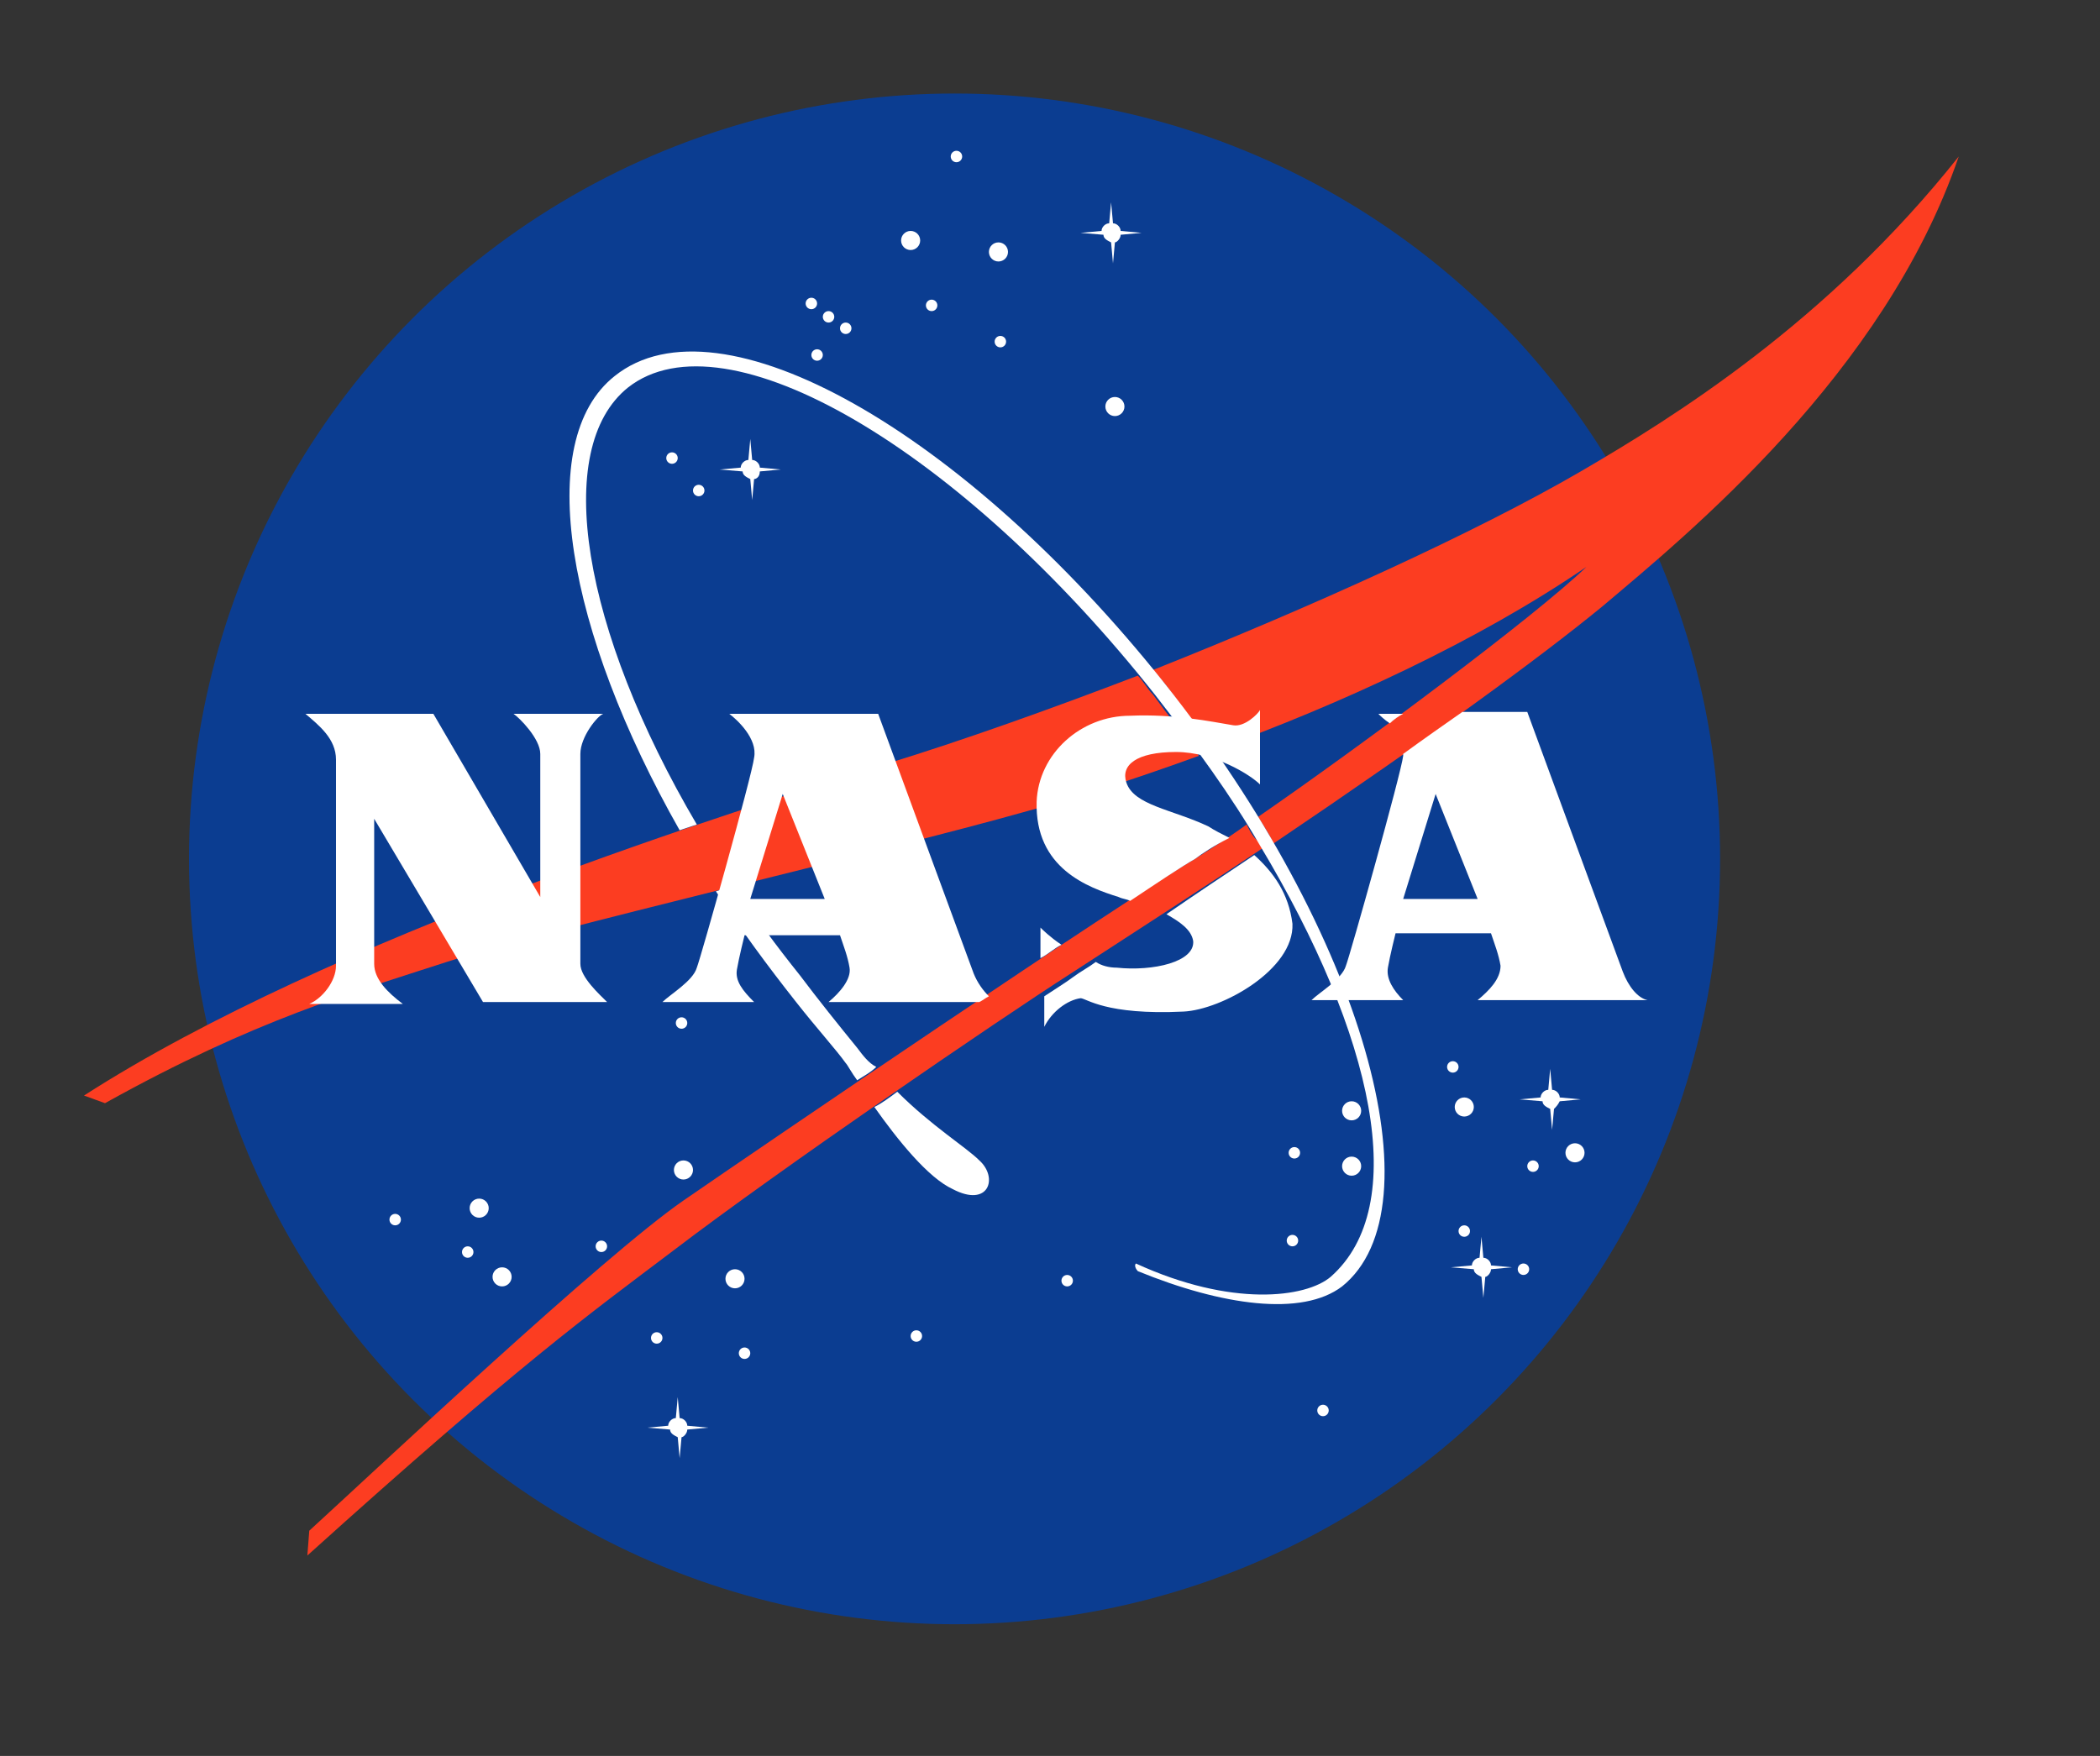 <svg xmlns="http://www.w3.org/2000/svg" width="110" height="92" viewBox="0 0 110 92"><rect x="0" y="0" width="110" height="92" fill="#333333" stroke="none"/><style>.a{fill:#FFF;}</style><circle cx="50" cy="45" r="40.1" fill="#0B3D91"/><circle cx="47.7" cy="12.6" r="0.5" class="a"/><circle cx="52.3" cy="13.2" r="0.5" class="a"/><circle cx="58.4" cy="21.3" r="0.5" class="a"/><circle cx="25.1" cy="63.3" r="0.5" class="a"/><circle cx="26.3" cy="66.9" r="0.5" class="a"/><circle cx="20.7" cy="63.9" r="0.3" class="a"/><circle cx="39" cy="70.9" r="0.3" class="a"/><circle cx="67.7" cy="65" r="0.3" class="a"/><circle cx="76.1" cy="55.9" r="0.3" class="a"/><circle cx="35.2" cy="24" r="0.3" class="a"/><circle cx="44.3" cy="17.2" r="0.3" class="a"/><circle cx="43.4" cy="16.6" r="0.3" class="a"/><circle cx="42.5" cy="15.9" r="0.3" class="a"/><circle cx="36.6" cy="25.7" r="0.3" class="a"/><circle cx="50.1" cy="8.2" r="0.3" class="a"/><circle cx="52.4" cy="17.9" r="0.3" class="a"/><circle cx="48.8" cy="16" r="0.3" class="a"/><circle cx="42.8" cy="18.6" r="0.3" class="a"/><circle cx="69.3" cy="73.9" r="0.3" class="a"/><circle cx="24.5" cy="65.6" r="0.3" class="a"/><circle cx="48" cy="70" r="0.3" class="a"/><circle cx="31.5" cy="65.3" r="0.3" class="a"/><circle cx="34.4" cy="70.1" r="0.3" class="a"/><circle cx="55.9" cy="67.1" r="0.3" class="a"/><circle cx="67.8" cy="60.4" r="0.3" class="a"/><circle cx="76.7" cy="64.5" r="0.3" class="a"/><circle cx="79.8" cy="66.5" r="0.3" class="a"/><circle cx="80.3" cy="61.1" r="0.3" class="a"/><circle cx="35.7" cy="53.6" r="0.3" class="a"/><circle cx="35.8" cy="61.3" r="0.5" class="a"/><circle cx="38.5" cy="67" r="0.5" class="a"/><circle cx="70.8" cy="61.1" r="0.5" class="a"/><circle cx="82.5" cy="60.4" r="0.5" class="a"/><circle cx="76.7" cy="58" r="0.5" class="a"/><circle cx="70.8" cy="58.2" r="0.5" class="a"/><path d="M58.7 12.3l1.1-0.1 -1.1-0.1c0-0.2-0.2-0.4-0.4-0.4l-0.1-1.1 -0.1 1.1c-0.2 0-0.4 0.2-0.4 0.4l-1.1 0.1 1.2 0.1c0 0.2 0.2 0.3 0.4 0.4l0.1 1.1 0.1-1.1C58.5 12.7 58.7 12.5 58.7 12.3z" class="a"/><path d="M39.8 24.7l1.1-0.1 -1.1-0.1c0-0.2-0.2-0.4-0.4-0.4l-0.1-1.1 -0.1 1.1c-0.2 0-0.4 0.2-0.4 0.4l-1.1 0.1 1.2 0.1c0 0.2 0.2 0.3 0.4 0.4l0.1 1.1 0.1-1.1C39.6 25.1 39.8 25 39.8 24.7z" class="a"/><path d="M81.7 57.7l1.1-0.1 -1.1-0.1c0-0.2-0.2-0.4-0.4-0.4l-0.1-1.1 -0.1 1.1c-0.2 0-0.4 0.2-0.4 0.4l-1.1 0.1 1.2 0.1c0 0.2 0.2 0.3 0.4 0.4l0.1 1.1 0.1-1.1C81.5 58 81.6 57.9 81.7 57.7z" class="a"/><path d="M36 74.9l1.1-0.1 -1.1-0.1c0-0.2-0.2-0.4-0.4-0.4l-0.1-1.1 -0.1 1.1c-0.2 0-0.4 0.2-0.4 0.4l-1.1 0.1 1.2 0.1c0 0.2 0.2 0.3 0.4 0.4l0.1 1.1 0.1-1.1C35.8 75.3 36 75.1 36 74.9z" class="a"/><path d="M78.1 66.5l1.1-0.1 -1.1-0.1c0-0.2-0.2-0.4-0.4-0.4l-0.1-1.1 -0.1 1.1c-0.2 0-0.4 0.2-0.4 0.4l-1.1 0.1 1.2 0.1c0 0.2 0.2 0.3 0.4 0.4l0.1 1.1 0.1-1.1C77.9 66.9 78.1 66.7 78.1 66.5z" class="a"/><path d="M59.6 35.4c-4.7 1.8-9.2 3.4-13.1 4.6 -7.8 2.4-29.2 9.1-42.1 17.4l1.1 0.4c7.9-4.4 13-5.8 17.9-7.4 5.3-1.7 22.6-5.7 30.4-7.9 2.6-0.7 5.7-1.7 9-2.9 -0.8-1.1-1.6-2.1-2.4-3.2C60.1 36.1 59.9 35.7 59.6 35.4zM65.3 43.2c-1.1 0.8-2.1 1.4-2.7 1.8 -3.8 2.2-22.6 15-26.8 17.9s-16.1 14.1-19.6 17.3l-0.1 1.3c11.2-10.1 14.7-12.6 19.2-16 5.5-4.2 16.9-12 20.8-14.5 3.7-2.4 7.1-4.6 10.1-6.6 0-0.1-0.1-0.2-0.1-0.2C65.7 44 65.5 43.6 65.3 43.2zM82.8 24.7c-5.5 3.2-14.1 7.1-22.4 10.4 0.2 0.2 0.4 0.5 0.6 0.7 0.9 1.2 1.8 2.4 2.6 3.5 6.6-2.4 13.8-5.7 19.5-9.6 -2.7 2.6-11.7 9.3-17.2 13.1 0.3 0.5 0.6 0.9 0.8 1.4 8.3-5.6 13.9-9.7 17.2-12.4 4.5-3.8 14.8-12.2 18.7-23.6C95.7 16.9 87.6 21.9 82.8 24.7z" fill="#FC3D21"/><path d="M44.9 54.9c-0.9-1.1-2.1-2.6-3-3.8 -1.2-1.5-2.4-3.1-3.4-4.7 -0.3 0.1-0.7 0.2-1 0.3 1.3 2 2.7 3.9 4.2 5.8 1.1 1.4 2.1 2.5 2.6 3.2 0.1 0.1 0.3 0.5 0.6 0.9 0.3-0.2 0.7-0.4 1-0.7C45.5 55.7 45.2 55.3 44.9 54.9zM51.3 60.8c-0.7-0.7-2.5-1.8-4.3-3.6 -0.4 0.3-0.8 0.6-1.2 0.8 1.2 1.7 2.8 3.7 4.1 4.3C51.8 63.3 52.3 61.7 51.3 60.8zM61 35.8c-10.5-13.2-23.3-20.5-28.8-16.1 -4.3 3.4-2.5 13.4 3.4 23.8 0.3-0.1 0.6-0.2 0.9-0.3 -6-10.2-7.6-19.7-3.6-22.9 5.1-4 17.4 3.2 27.6 16.1 2.1 2.7 4 5.3 5.5 7.9 6 10 7.9 18.9 3.7 22.6 -1.3 1.1-5.2 1.6-10.2-0.7 -0.1 0.1 0 0.3 0.1 0.4 4.4 1.8 8.6 2.4 10.7 0.8C75.4 63.3 71.5 49 61 35.8z" class="a"/><path d="M16 37.4h6.7l5.6 9.6c0 0 0-6.9 0-7.5 0-0.8-1.1-1.9-1.4-2.1 0.5 0 4.4 0 4.7 0 -0.3 0.1-1.2 1.2-1.2 2.1 0 0.5 0 10.5 0 11 0 0.7 1 1.6 1.4 2h-6.5l-5.7-9.6c0 0 0 7.2 0 7.6 0 0.8 0.7 1.5 1.5 2.1h-4.9c0.7-0.3 1.4-1.2 1.4-2s0-10.4 0-10.8C17.6 38.7 16.7 38 16 37.4z" class="a"/><path d="M77.4 52.4h8.9c-0.5-0.1-1-0.7-1.3-1.5 -0.3-0.8-5-13.6-5-13.6H76.6c-1 0.7-2 1.4-3.1 2.2 0 0 0 0.1 0 0.1 -0.1 0.9-2.8 10.5-3 11 -0.2 0.7-1.4 1.4-1.8 1.8h4.8c-0.5-0.5-0.9-1.1-0.8-1.7 0.1-0.6 0.4-1.8 0.4-1.8h5c0.2 0.6 0.4 1.1 0.5 1.7C78.6 51.3 78 51.9 77.4 52.4zM73.5 47.1l1.7-5.5 2.2 5.5H73.5zM72.8 37.9c0.2-0.2 0.5-0.4 0.7-0.5h-1.3C72.3 37.5 72.5 37.7 72.8 37.9z" class="a"/><path d="M38.6 50.8c0.1-0.6 0.4-1.8 0.4-1.8h5c0.2 0.6 0.4 1.1 0.5 1.7 0.1 0.6-0.5 1.3-1.1 1.8h7.9c0.2-0.1 0.3-0.2 0.5-0.3 -0.3-0.3-0.6-0.7-0.8-1.2 -0.3-0.8-5-13.6-5-13.6h-7.8c0.4 0.3 1.5 1.3 1.3 2.3 -0.1 0.9-2.8 10.5-3 11 -0.2 0.7-1.4 1.4-1.8 1.8h4.8C38.9 51.9 38.5 51.4 38.6 50.8zM41 41.6l2.2 5.5h-3.9L41 41.6z" class="a"/><path d="M65.7 44.8c-1.5 1-3 2-4.6 3.1 0.7 0.4 1.3 0.8 1.4 1.4 0.1 1.1-2.1 1.6-4 1.4 -0.4 0-0.8-0.1-1.1-0.3 -0.4 0.3-0.8 0.5-1.2 0.8 -0.4 0.3-0.9 0.6-1.5 1v1.6c0.4-0.8 1.2-1.4 1.9-1.5 0.3 0 1.3 0.9 5.4 0.7 2-0.1 5.8-2.2 5.7-4.6C67.5 46.8 66.7 45.7 65.7 44.8zM54.5 48.6v1.6c0.4-0.2 0.7-0.5 1.1-0.7C55 49.1 54.6 48.7 54.5 48.6zM64.4 43.9c-0.4-0.2-0.8-0.4-1.1-0.6 -1.9-0.9-3.9-1.1-4.3-2.3 -0.3-0.9 0.5-1.6 2.6-1.6 2 0 3.9 1.2 4.4 1.7v-3.9c-0.1 0.2-0.8 0.9-1.4 0.8 -1.2-0.2-3.1-0.6-5.4-0.5 -2.6 0-4.8 2-4.9 4.5 -0.1 3.5 2.7 4.5 4.3 5 0.2 0.1 0.4 0.1 0.6 0.2 1.5-1 2.7-1.8 3.4-2.2C63 44.7 63.6 44.3 64.4 43.9z" class="a"/></svg>